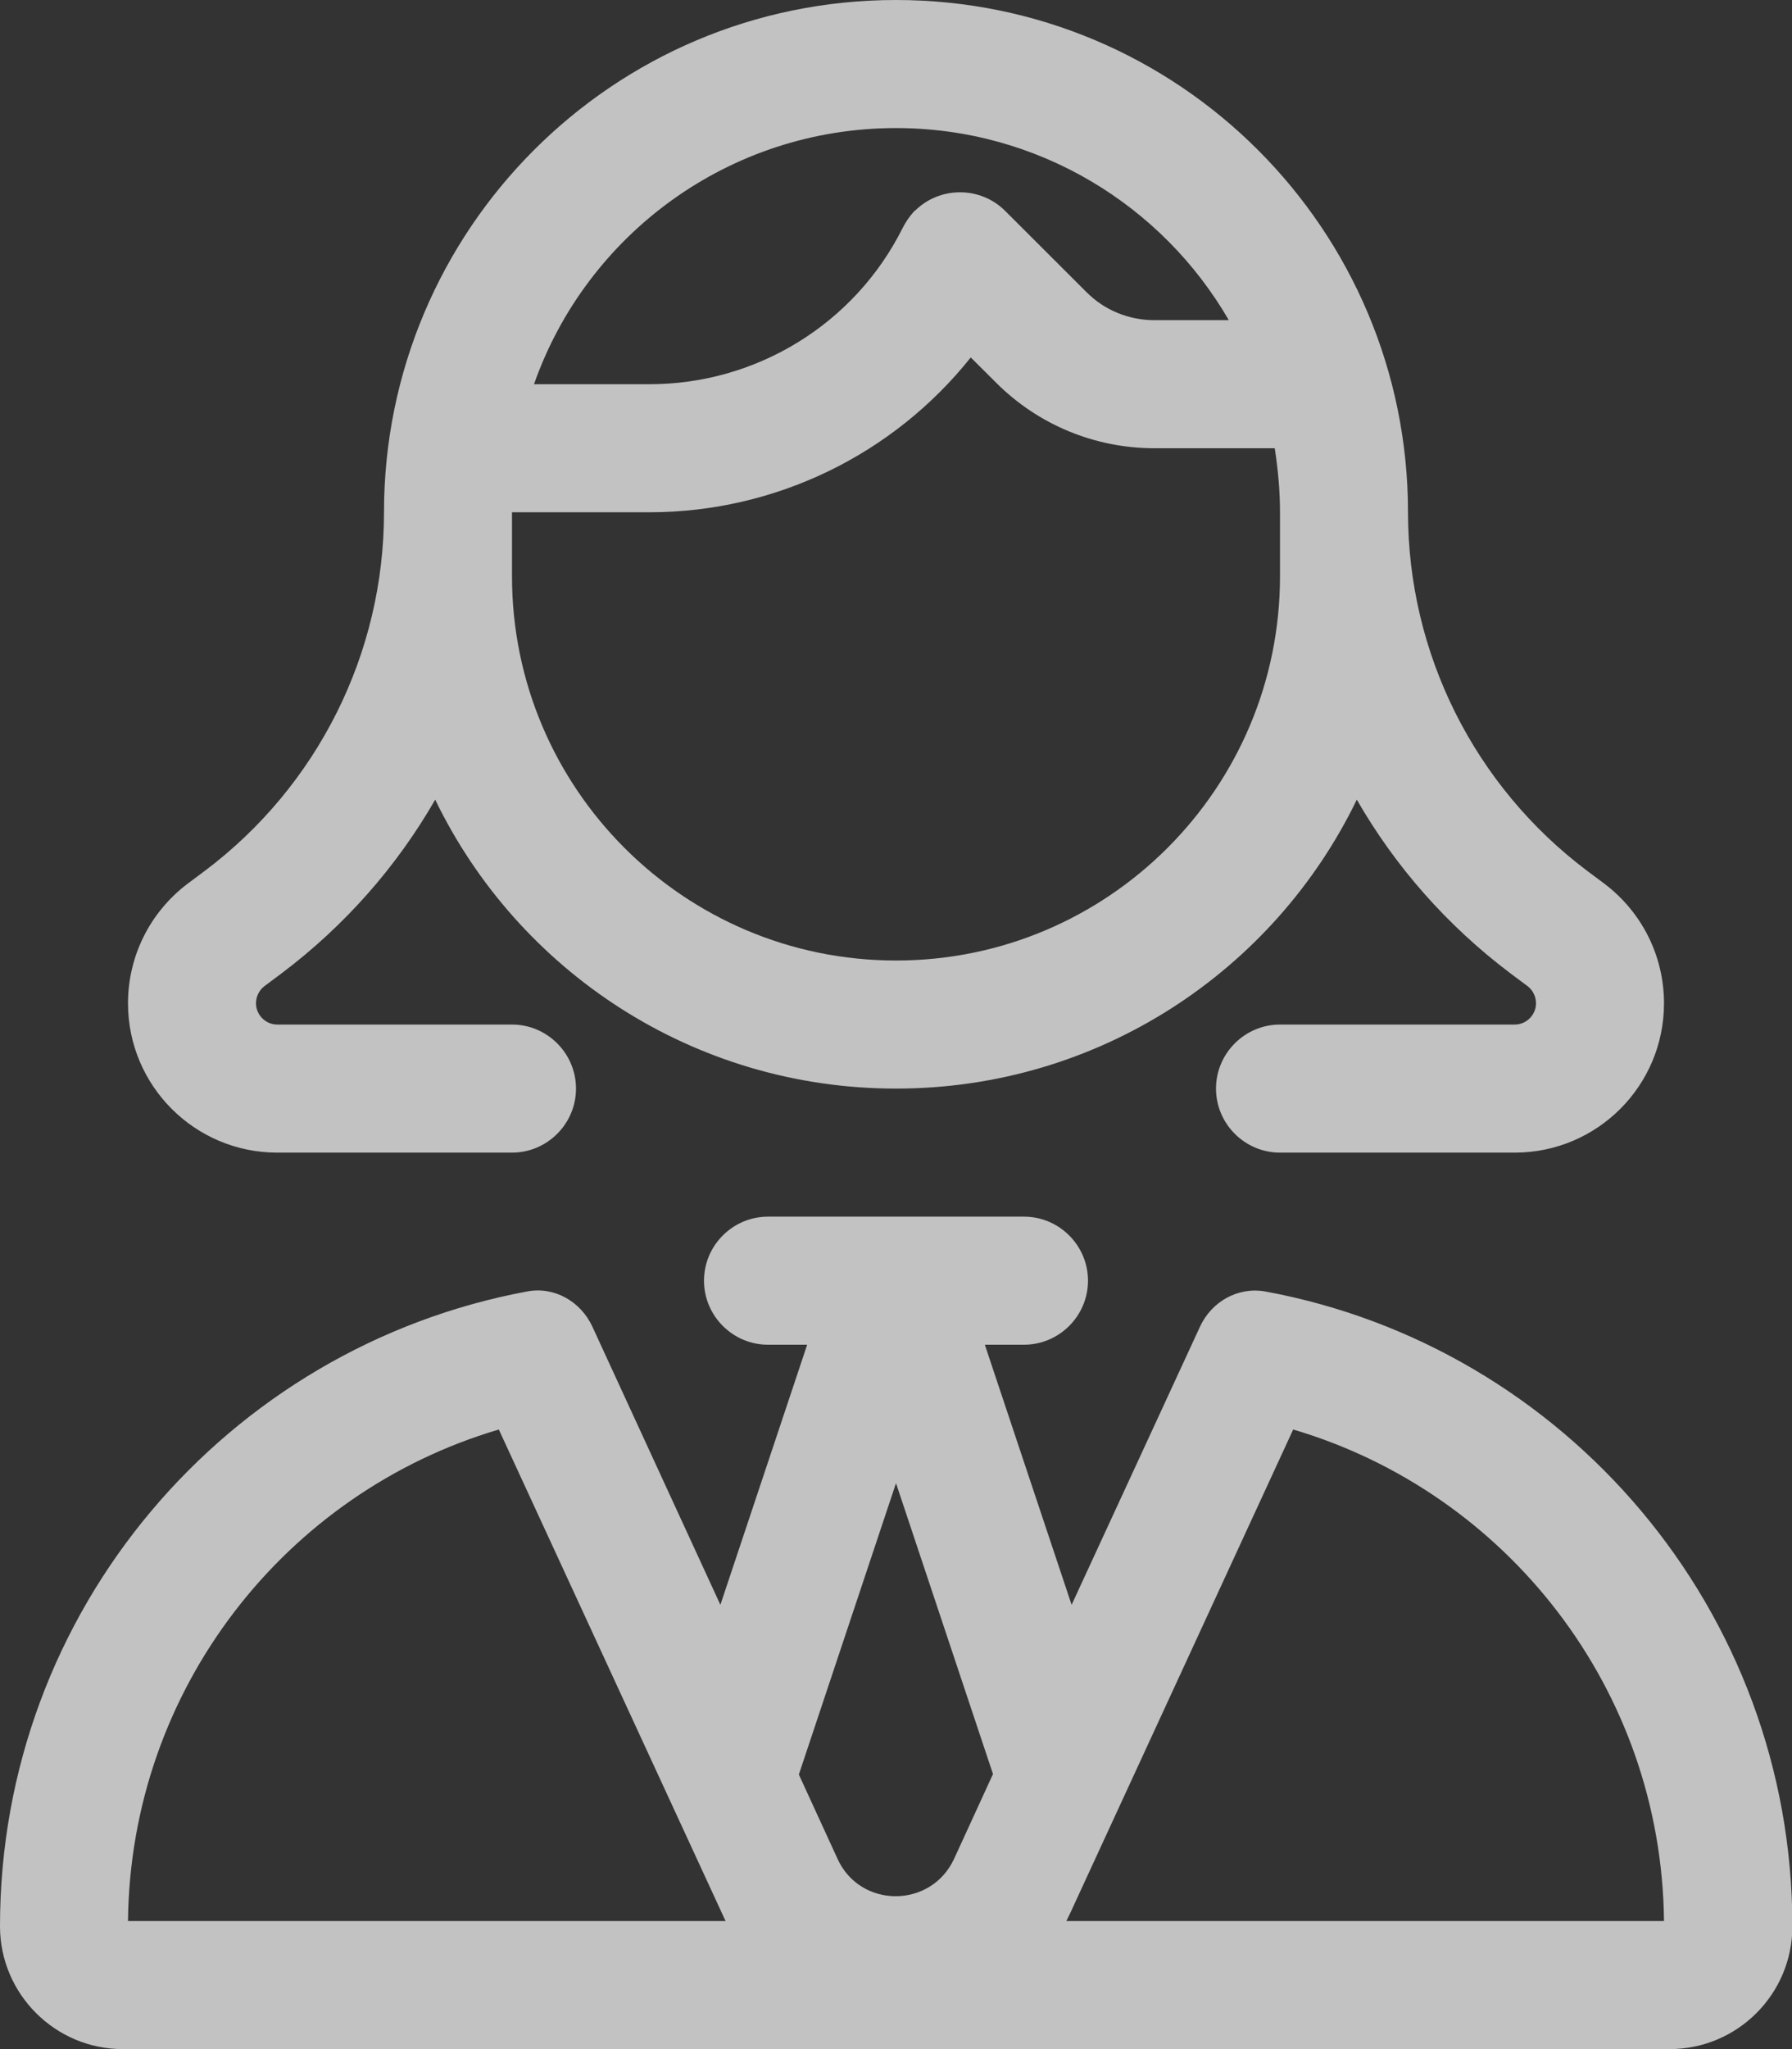 <svg width="14" height="16" viewBox="0 0 14 16" fill="none" xmlns="http://www.w3.org/2000/svg">
<rect x="0" y="0" width="14" height="16" fill="#333333" stroke="none"/>
<path d="M10 4C10 3.828 9.984 3.663 9.959 3.5H9.019C8.553 3.5 8.109 3.316 7.781 2.987L7.584 2.791C6.981 3.547 6.062 4 5.072 4H4V4.5C4 6.156 5.344 7.5 7 7.5C8.656 7.5 10 6.156 10 4.5V4ZM7 0C9.209 0 11 1.791 11 4C11 5.103 11.519 6.138 12.4 6.8L12.534 6.9C12.828 7.122 13 7.466 13 7.834C13 8.478 12.478 9 11.834 9H10C9.725 9 9.5 8.775 9.5 8.5C9.5 8.225 9.725 8 10 8H11.834C11.925 8 12 7.925 12 7.834C12 7.781 11.975 7.731 11.934 7.7L11.8 7.6C11.306 7.228 10.9 6.766 10.6 6.244C9.953 7.581 8.584 8.5 7 8.5C5.416 8.5 4.047 7.581 3.4 6.244C3.1 6.766 2.694 7.228 2.2 7.6L2.066 7.7C2.025 7.731 2 7.781 2 7.834C2 7.925 2.075 8 2.166 8H4C4.275 8 4.5 8.225 4.5 8.5C4.5 8.775 4.275 9 4 9H2.166C1.522 9 1 8.478 1 7.834C1 7.466 1.172 7.122 1.466 6.9L1.6 6.8C2.481 6.138 3 5.103 3 4C3 1.791 4.791 0 7 0ZM7.147 1.647C7.341 1.453 7.659 1.453 7.853 1.647L8.488 2.281C8.628 2.422 8.819 2.5 9.019 2.5H9.6C9.081 1.603 8.109 1 7 1C5.694 1 4.581 1.834 4.172 3H5.075C5.909 3 6.675 2.531 7.05 1.784C7.075 1.734 7.106 1.688 7.147 1.644V1.647ZM5.638 14.934L3.897 11.162C2.234 11.653 1.019 13.184 1 15H5.669C5.659 14.978 5.647 14.956 5.638 14.934ZM13 15C12.981 13.184 11.766 11.653 10.103 11.162L8.363 14.934C8.353 14.956 8.341 14.978 8.331 15H13ZM4.119 10.084C4.331 10.044 4.537 10.162 4.628 10.359L5.628 12.531L6.306 10.5H6C5.725 10.5 5.5 10.275 5.5 10C5.5 9.725 5.725 9.5 6 9.5H7H8C8.275 9.5 8.5 9.725 8.5 10C8.5 10.275 8.275 10.5 8 10.5H7.694L8.372 12.531L9.375 10.359C9.466 10.162 9.672 10.047 9.884 10.084C12.228 10.516 14.003 12.572 14.003 15.041C14.003 15.572 13.572 16 13.044 16H0.959C0.431 16 0 15.569 0 15.041C0 12.572 1.775 10.519 4.119 10.084ZM7.759 13.856L7 11.581L6.241 13.856L6.544 14.516C6.722 14.903 7.272 14.903 7.453 14.516L7.756 13.856H7.759Z" fill="white" fill-opacity="0.7"/>
</svg>
